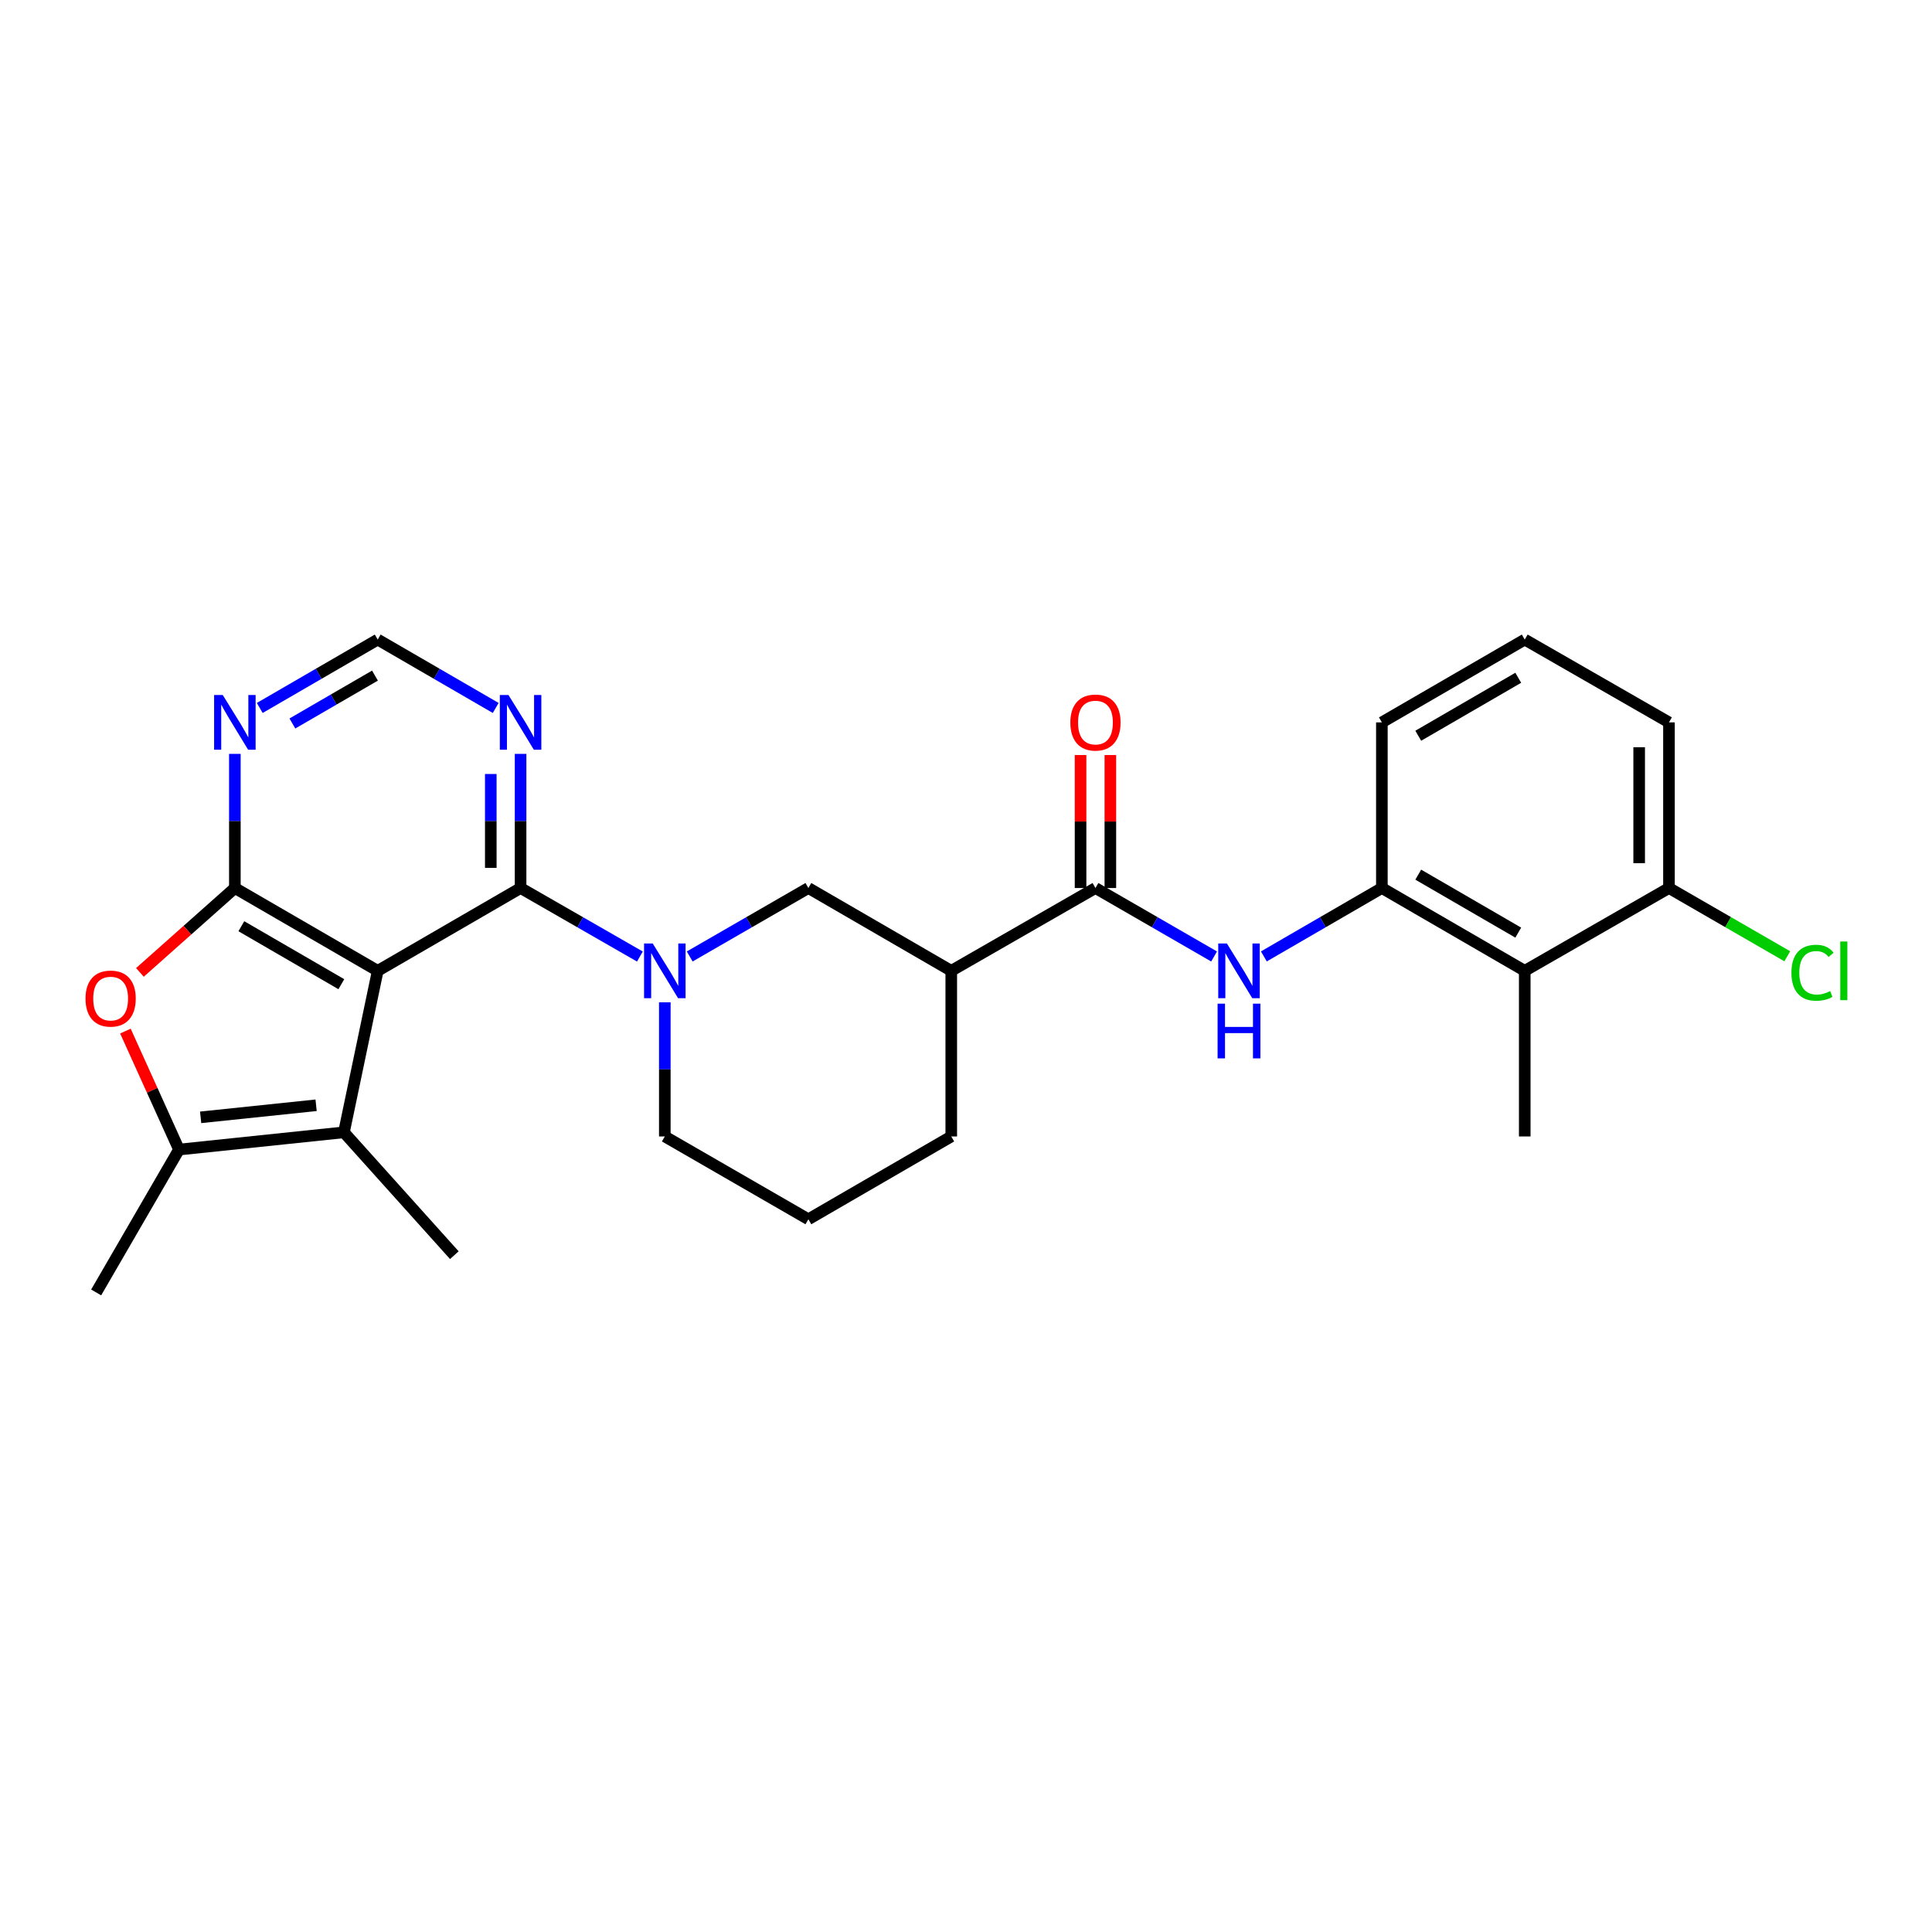 <?xml version='1.0' encoding='iso-8859-1'?>
<svg version='1.1' baseProfile='full'
              xmlns='http://www.w3.org/2000/svg'
                      xmlns:rdkit='http://www.rdkit.org/xml'
                      xmlns:xlink='http://www.w3.org/1999/xlink'
                  xml:space='preserve'
width='1000px' height='1000px' viewBox='0 0 1000 1000'>
<!-- END OF HEADER -->
<rect style='opacity:1.0;fill:#FFFFFF;stroke:none' width='1000' height='1000' x='0' y='0'> </rect>
<path class='bond-0' d='M 195.504,502.502 L 121.564,459.636' style='fill:none;fill-rule:evenodd;stroke:#000000;stroke-width:6px;stroke-linecap:butt;stroke-linejoin:miter;stroke-opacity:1' />
<path class='bond-0' d='M 176.677,509.418 L 124.918,479.411' style='fill:none;fill-rule:evenodd;stroke:#000000;stroke-width:6px;stroke-linecap:butt;stroke-linejoin:miter;stroke-opacity:1' />
<path class='bond-1' d='M 195.504,502.502 L 269.453,459.636' style='fill:none;fill-rule:evenodd;stroke:#000000;stroke-width:6px;stroke-linecap:butt;stroke-linejoin:miter;stroke-opacity:1' />
<path class='bond-2' d='M 195.504,502.502 L 178.022,586.092' style='fill:none;fill-rule:evenodd;stroke:#000000;stroke-width:6px;stroke-linecap:butt;stroke-linejoin:miter;stroke-opacity:1' />
<path class='bond-4' d='M 121.564,459.636 L 96.99,481.476' style='fill:none;fill-rule:evenodd;stroke:#000000;stroke-width:6px;stroke-linecap:butt;stroke-linejoin:miter;stroke-opacity:1' />
<path class='bond-4' d='M 96.99,481.476 L 72.415,503.315' style='fill:none;fill-rule:evenodd;stroke:#FF0000;stroke-width:6px;stroke-linecap:butt;stroke-linejoin:miter;stroke-opacity:1' />
<path class='bond-9' d='M 121.564,459.636 L 121.564,424.922' style='fill:none;fill-rule:evenodd;stroke:#000000;stroke-width:6px;stroke-linecap:butt;stroke-linejoin:miter;stroke-opacity:1' />
<path class='bond-9' d='M 121.564,424.922 L 121.564,390.207' style='fill:none;fill-rule:evenodd;stroke:#0000FF;stroke-width:6px;stroke-linecap:butt;stroke-linejoin:miter;stroke-opacity:1' />
<path class='bond-3' d='M 269.453,459.636 L 300.333,477.368' style='fill:none;fill-rule:evenodd;stroke:#000000;stroke-width:6px;stroke-linecap:butt;stroke-linejoin:miter;stroke-opacity:1' />
<path class='bond-3' d='M 300.333,477.368 L 331.213,495.1' style='fill:none;fill-rule:evenodd;stroke:#0000FF;stroke-width:6px;stroke-linecap:butt;stroke-linejoin:miter;stroke-opacity:1' />
<path class='bond-10' d='M 269.453,459.636 L 269.453,424.922' style='fill:none;fill-rule:evenodd;stroke:#000000;stroke-width:6px;stroke-linecap:butt;stroke-linejoin:miter;stroke-opacity:1' />
<path class='bond-10' d='M 269.453,424.922 L 269.453,390.207' style='fill:none;fill-rule:evenodd;stroke:#0000FF;stroke-width:6px;stroke-linecap:butt;stroke-linejoin:miter;stroke-opacity:1' />
<path class='bond-10' d='M 254.028,449.222 L 254.028,424.922' style='fill:none;fill-rule:evenodd;stroke:#000000;stroke-width:6px;stroke-linecap:butt;stroke-linejoin:miter;stroke-opacity:1' />
<path class='bond-10' d='M 254.028,424.922 L 254.028,400.621' style='fill:none;fill-rule:evenodd;stroke:#0000FF;stroke-width:6px;stroke-linecap:butt;stroke-linejoin:miter;stroke-opacity:1' />
<path class='bond-5' d='M 178.022,586.092 L 92.649,595.014' style='fill:none;fill-rule:evenodd;stroke:#000000;stroke-width:6px;stroke-linecap:butt;stroke-linejoin:miter;stroke-opacity:1' />
<path class='bond-5' d='M 163.613,572.088 L 103.852,578.333' style='fill:none;fill-rule:evenodd;stroke:#000000;stroke-width:6px;stroke-linecap:butt;stroke-linejoin:miter;stroke-opacity:1' />
<path class='bond-19' d='M 178.022,586.092 L 235.166,649.681' style='fill:none;fill-rule:evenodd;stroke:#000000;stroke-width:6px;stroke-linecap:butt;stroke-linejoin:miter;stroke-opacity:1' />
<path class='bond-12' d='M 356.99,495.07 L 387.702,477.353' style='fill:none;fill-rule:evenodd;stroke:#0000FF;stroke-width:6px;stroke-linecap:butt;stroke-linejoin:miter;stroke-opacity:1' />
<path class='bond-12' d='M 387.702,477.353 L 418.414,459.636' style='fill:none;fill-rule:evenodd;stroke:#000000;stroke-width:6px;stroke-linecap:butt;stroke-linejoin:miter;stroke-opacity:1' />
<path class='bond-17' d='M 344.105,518.805 L 344.105,553.516' style='fill:none;fill-rule:evenodd;stroke:#0000FF;stroke-width:6px;stroke-linecap:butt;stroke-linejoin:miter;stroke-opacity:1' />
<path class='bond-17' d='M 344.105,553.516 L 344.105,588.226' style='fill:none;fill-rule:evenodd;stroke:#000000;stroke-width:6px;stroke-linecap:butt;stroke-linejoin:miter;stroke-opacity:1' />
<path class='bond-27' d='M 64.911,533.686 L 78.78,564.35' style='fill:none;fill-rule:evenodd;stroke:#FF0000;stroke-width:6px;stroke-linecap:butt;stroke-linejoin:miter;stroke-opacity:1' />
<path class='bond-27' d='M 78.78,564.35 L 92.649,595.014' style='fill:none;fill-rule:evenodd;stroke:#000000;stroke-width:6px;stroke-linecap:butt;stroke-linejoin:miter;stroke-opacity:1' />
<path class='bond-20' d='M 92.649,595.014 L 49.775,668.963' style='fill:none;fill-rule:evenodd;stroke:#000000;stroke-width:6px;stroke-linecap:butt;stroke-linejoin:miter;stroke-opacity:1' />
<path class='bond-6' d='M 567.006,459.636 L 492.372,502.502' style='fill:none;fill-rule:evenodd;stroke:#000000;stroke-width:6px;stroke-linecap:butt;stroke-linejoin:miter;stroke-opacity:1' />
<path class='bond-8' d='M 567.006,459.636 L 597.71,477.352' style='fill:none;fill-rule:evenodd;stroke:#000000;stroke-width:6px;stroke-linecap:butt;stroke-linejoin:miter;stroke-opacity:1' />
<path class='bond-8' d='M 597.71,477.352 L 628.414,495.068' style='fill:none;fill-rule:evenodd;stroke:#0000FF;stroke-width:6px;stroke-linecap:butt;stroke-linejoin:miter;stroke-opacity:1' />
<path class='bond-16' d='M 574.719,459.636 L 574.719,425.222' style='fill:none;fill-rule:evenodd;stroke:#000000;stroke-width:6px;stroke-linecap:butt;stroke-linejoin:miter;stroke-opacity:1' />
<path class='bond-16' d='M 574.719,425.222 L 574.719,390.807' style='fill:none;fill-rule:evenodd;stroke:#FF0000;stroke-width:6px;stroke-linecap:butt;stroke-linejoin:miter;stroke-opacity:1' />
<path class='bond-16' d='M 559.293,459.636 L 559.293,425.222' style='fill:none;fill-rule:evenodd;stroke:#000000;stroke-width:6px;stroke-linecap:butt;stroke-linejoin:miter;stroke-opacity:1' />
<path class='bond-16' d='M 559.293,425.222 L 559.293,390.807' style='fill:none;fill-rule:evenodd;stroke:#FF0000;stroke-width:6px;stroke-linecap:butt;stroke-linejoin:miter;stroke-opacity:1' />
<path class='bond-7' d='M 492.372,502.502 L 418.414,459.636' style='fill:none;fill-rule:evenodd;stroke:#000000;stroke-width:6px;stroke-linecap:butt;stroke-linejoin:miter;stroke-opacity:1' />
<path class='bond-29' d='M 492.372,502.502 L 492.372,588.226' style='fill:none;fill-rule:evenodd;stroke:#000000;stroke-width:6px;stroke-linecap:butt;stroke-linejoin:miter;stroke-opacity:1' />
<path class='bond-11' d='M 654.175,495.039 L 684.715,477.337' style='fill:none;fill-rule:evenodd;stroke:#0000FF;stroke-width:6px;stroke-linecap:butt;stroke-linejoin:miter;stroke-opacity:1' />
<path class='bond-11' d='M 684.715,477.337 L 715.256,459.636' style='fill:none;fill-rule:evenodd;stroke:#000000;stroke-width:6px;stroke-linecap:butt;stroke-linejoin:miter;stroke-opacity:1' />
<path class='bond-28' d='M 134.441,366.438 L 164.973,348.738' style='fill:none;fill-rule:evenodd;stroke:#0000FF;stroke-width:6px;stroke-linecap:butt;stroke-linejoin:miter;stroke-opacity:1' />
<path class='bond-28' d='M 164.973,348.738 L 195.504,331.037' style='fill:none;fill-rule:evenodd;stroke:#000000;stroke-width:6px;stroke-linecap:butt;stroke-linejoin:miter;stroke-opacity:1' />
<path class='bond-28' d='M 151.337,374.474 L 172.709,362.083' style='fill:none;fill-rule:evenodd;stroke:#0000FF;stroke-width:6px;stroke-linecap:butt;stroke-linejoin:miter;stroke-opacity:1' />
<path class='bond-28' d='M 172.709,362.083 L 194.082,349.693' style='fill:none;fill-rule:evenodd;stroke:#000000;stroke-width:6px;stroke-linecap:butt;stroke-linejoin:miter;stroke-opacity:1' />
<path class='bond-14' d='M 256.577,366.439 L 226.04,348.738' style='fill:none;fill-rule:evenodd;stroke:#0000FF;stroke-width:6px;stroke-linecap:butt;stroke-linejoin:miter;stroke-opacity:1' />
<path class='bond-14' d='M 226.04,348.738 L 195.504,331.037' style='fill:none;fill-rule:evenodd;stroke:#000000;stroke-width:6px;stroke-linecap:butt;stroke-linejoin:miter;stroke-opacity:1' />
<path class='bond-13' d='M 715.256,459.636 L 789.205,502.502' style='fill:none;fill-rule:evenodd;stroke:#000000;stroke-width:6px;stroke-linecap:butt;stroke-linejoin:miter;stroke-opacity:1' />
<path class='bond-13' d='M 734.084,452.72 L 785.848,482.727' style='fill:none;fill-rule:evenodd;stroke:#000000;stroke-width:6px;stroke-linecap:butt;stroke-linejoin:miter;stroke-opacity:1' />
<path class='bond-22' d='M 715.256,459.636 L 715.256,373.904' style='fill:none;fill-rule:evenodd;stroke:#000000;stroke-width:6px;stroke-linecap:butt;stroke-linejoin:miter;stroke-opacity:1' />
<path class='bond-15' d='M 789.205,502.502 L 863.856,459.636' style='fill:none;fill-rule:evenodd;stroke:#000000;stroke-width:6px;stroke-linecap:butt;stroke-linejoin:miter;stroke-opacity:1' />
<path class='bond-23' d='M 789.205,502.502 L 789.205,588.226' style='fill:none;fill-rule:evenodd;stroke:#000000;stroke-width:6px;stroke-linecap:butt;stroke-linejoin:miter;stroke-opacity:1' />
<path class='bond-18' d='M 863.856,459.636 L 894.474,477.301' style='fill:none;fill-rule:evenodd;stroke:#000000;stroke-width:6px;stroke-linecap:butt;stroke-linejoin:miter;stroke-opacity:1' />
<path class='bond-18' d='M 894.474,477.301 L 925.092,494.965' style='fill:none;fill-rule:evenodd;stroke:#00CC00;stroke-width:6px;stroke-linecap:butt;stroke-linejoin:miter;stroke-opacity:1' />
<path class='bond-30' d='M 863.856,459.636 L 863.856,373.904' style='fill:none;fill-rule:evenodd;stroke:#000000;stroke-width:6px;stroke-linecap:butt;stroke-linejoin:miter;stroke-opacity:1' />
<path class='bond-30' d='M 848.431,446.776 L 848.431,386.764' style='fill:none;fill-rule:evenodd;stroke:#000000;stroke-width:6px;stroke-linecap:butt;stroke-linejoin:miter;stroke-opacity:1' />
<path class='bond-24' d='M 344.105,588.226 L 418.414,631.093' style='fill:none;fill-rule:evenodd;stroke:#000000;stroke-width:6px;stroke-linecap:butt;stroke-linejoin:miter;stroke-opacity:1' />
<path class='bond-21' d='M 492.372,588.226 L 418.414,631.093' style='fill:none;fill-rule:evenodd;stroke:#000000;stroke-width:6px;stroke-linecap:butt;stroke-linejoin:miter;stroke-opacity:1' />
<path class='bond-25' d='M 715.256,373.904 L 789.205,331.037' style='fill:none;fill-rule:evenodd;stroke:#000000;stroke-width:6px;stroke-linecap:butt;stroke-linejoin:miter;stroke-opacity:1' />
<path class='bond-25' d='M 734.084,380.819 L 785.848,350.813' style='fill:none;fill-rule:evenodd;stroke:#000000;stroke-width:6px;stroke-linecap:butt;stroke-linejoin:miter;stroke-opacity:1' />
<path class='bond-26' d='M 789.205,331.037 L 863.856,373.904' style='fill:none;fill-rule:evenodd;stroke:#000000;stroke-width:6px;stroke-linecap:butt;stroke-linejoin:miter;stroke-opacity:1' />
<path  class='atom-4' d='M 337.845 488.342
L 347.125 503.342
Q 348.045 504.822, 349.525 507.502
Q 351.005 510.182, 351.085 510.342
L 351.085 488.342
L 354.845 488.342
L 354.845 516.662
L 350.965 516.662
L 341.005 500.262
Q 339.845 498.342, 338.605 496.142
Q 337.405 493.942, 337.045 493.262
L 337.045 516.662
L 333.365 516.662
L 333.365 488.342
L 337.845 488.342
' fill='#0000FF'/>
<path  class='atom-5' d='M 44.265 516.86
Q 44.265 510.06, 47.625 506.26
Q 50.985 502.46, 57.265 502.46
Q 63.545 502.46, 66.905 506.26
Q 70.265 510.06, 70.265 516.86
Q 70.265 523.74, 66.865 527.66
Q 63.465 531.54, 57.265 531.54
Q 51.025 531.54, 47.625 527.66
Q 44.265 523.78, 44.265 516.86
M 57.265 528.34
Q 61.585 528.34, 63.905 525.46
Q 66.265 522.54, 66.265 516.86
Q 66.265 511.3, 63.905 508.5
Q 61.585 505.66, 57.265 505.66
Q 52.945 505.66, 50.585 508.46
Q 48.265 511.26, 48.265 516.86
Q 48.265 522.58, 50.585 525.46
Q 52.945 528.34, 57.265 528.34
' fill='#FF0000'/>
<path  class='atom-9' d='M 635.038 488.342
L 644.318 503.342
Q 645.238 504.822, 646.718 507.502
Q 648.198 510.182, 648.278 510.342
L 648.278 488.342
L 652.038 488.342
L 652.038 516.662
L 648.158 516.662
L 638.198 500.262
Q 637.038 498.342, 635.798 496.142
Q 634.598 493.942, 634.238 493.262
L 634.238 516.662
L 630.558 516.662
L 630.558 488.342
L 635.038 488.342
' fill='#0000FF'/>
<path  class='atom-9' d='M 630.218 519.494
L 634.058 519.494
L 634.058 531.534
L 648.538 531.534
L 648.538 519.494
L 652.378 519.494
L 652.378 547.814
L 648.538 547.814
L 648.538 534.734
L 634.058 534.734
L 634.058 547.814
L 630.218 547.814
L 630.218 519.494
' fill='#0000FF'/>
<path  class='atom-10' d='M 115.304 359.744
L 124.584 374.744
Q 125.504 376.224, 126.984 378.904
Q 128.464 381.584, 128.544 381.744
L 128.544 359.744
L 132.304 359.744
L 132.304 388.064
L 128.424 388.064
L 118.464 371.664
Q 117.304 369.744, 116.064 367.544
Q 114.864 365.344, 114.504 364.664
L 114.504 388.064
L 110.824 388.064
L 110.824 359.744
L 115.304 359.744
' fill='#0000FF'/>
<path  class='atom-11' d='M 263.193 359.744
L 272.473 374.744
Q 273.393 376.224, 274.873 378.904
Q 276.353 381.584, 276.433 381.744
L 276.433 359.744
L 280.193 359.744
L 280.193 388.064
L 276.313 388.064
L 266.353 371.664
Q 265.193 369.744, 263.953 367.544
Q 262.753 365.344, 262.393 364.664
L 262.393 388.064
L 258.713 388.064
L 258.713 359.744
L 263.193 359.744
' fill='#0000FF'/>
<path  class='atom-17' d='M 554.006 373.984
Q 554.006 367.184, 557.366 363.384
Q 560.726 359.584, 567.006 359.584
Q 573.286 359.584, 576.646 363.384
Q 580.006 367.184, 580.006 373.984
Q 580.006 380.864, 576.606 384.784
Q 573.206 388.664, 567.006 388.664
Q 560.766 388.664, 557.366 384.784
Q 554.006 380.904, 554.006 373.984
M 567.006 385.464
Q 571.326 385.464, 573.646 382.584
Q 576.006 379.664, 576.006 373.984
Q 576.006 368.424, 573.646 365.624
Q 571.326 362.784, 567.006 362.784
Q 562.686 362.784, 560.326 365.584
Q 558.006 368.384, 558.006 373.984
Q 558.006 379.704, 560.326 382.584
Q 562.686 385.464, 567.006 385.464
' fill='#FF0000'/>
<path  class='atom-19' d='M 927.237 503.482
Q 927.237 496.442, 930.517 492.762
Q 933.837 489.042, 940.117 489.042
Q 945.957 489.042, 949.077 493.162
L 946.437 495.322
Q 944.157 492.322, 940.117 492.322
Q 935.837 492.322, 933.557 495.202
Q 931.317 498.042, 931.317 503.482
Q 931.317 509.082, 933.637 511.962
Q 935.997 514.842, 940.557 514.842
Q 943.677 514.842, 947.317 512.962
L 948.437 515.962
Q 946.957 516.922, 944.717 517.482
Q 942.477 518.042, 939.997 518.042
Q 933.837 518.042, 930.517 514.282
Q 927.237 510.522, 927.237 503.482
' fill='#00CC00'/>
<path  class='atom-19' d='M 952.517 487.322
L 956.197 487.322
L 956.197 517.682
L 952.517 517.682
L 952.517 487.322
' fill='#00CC00'/>
</svg>
